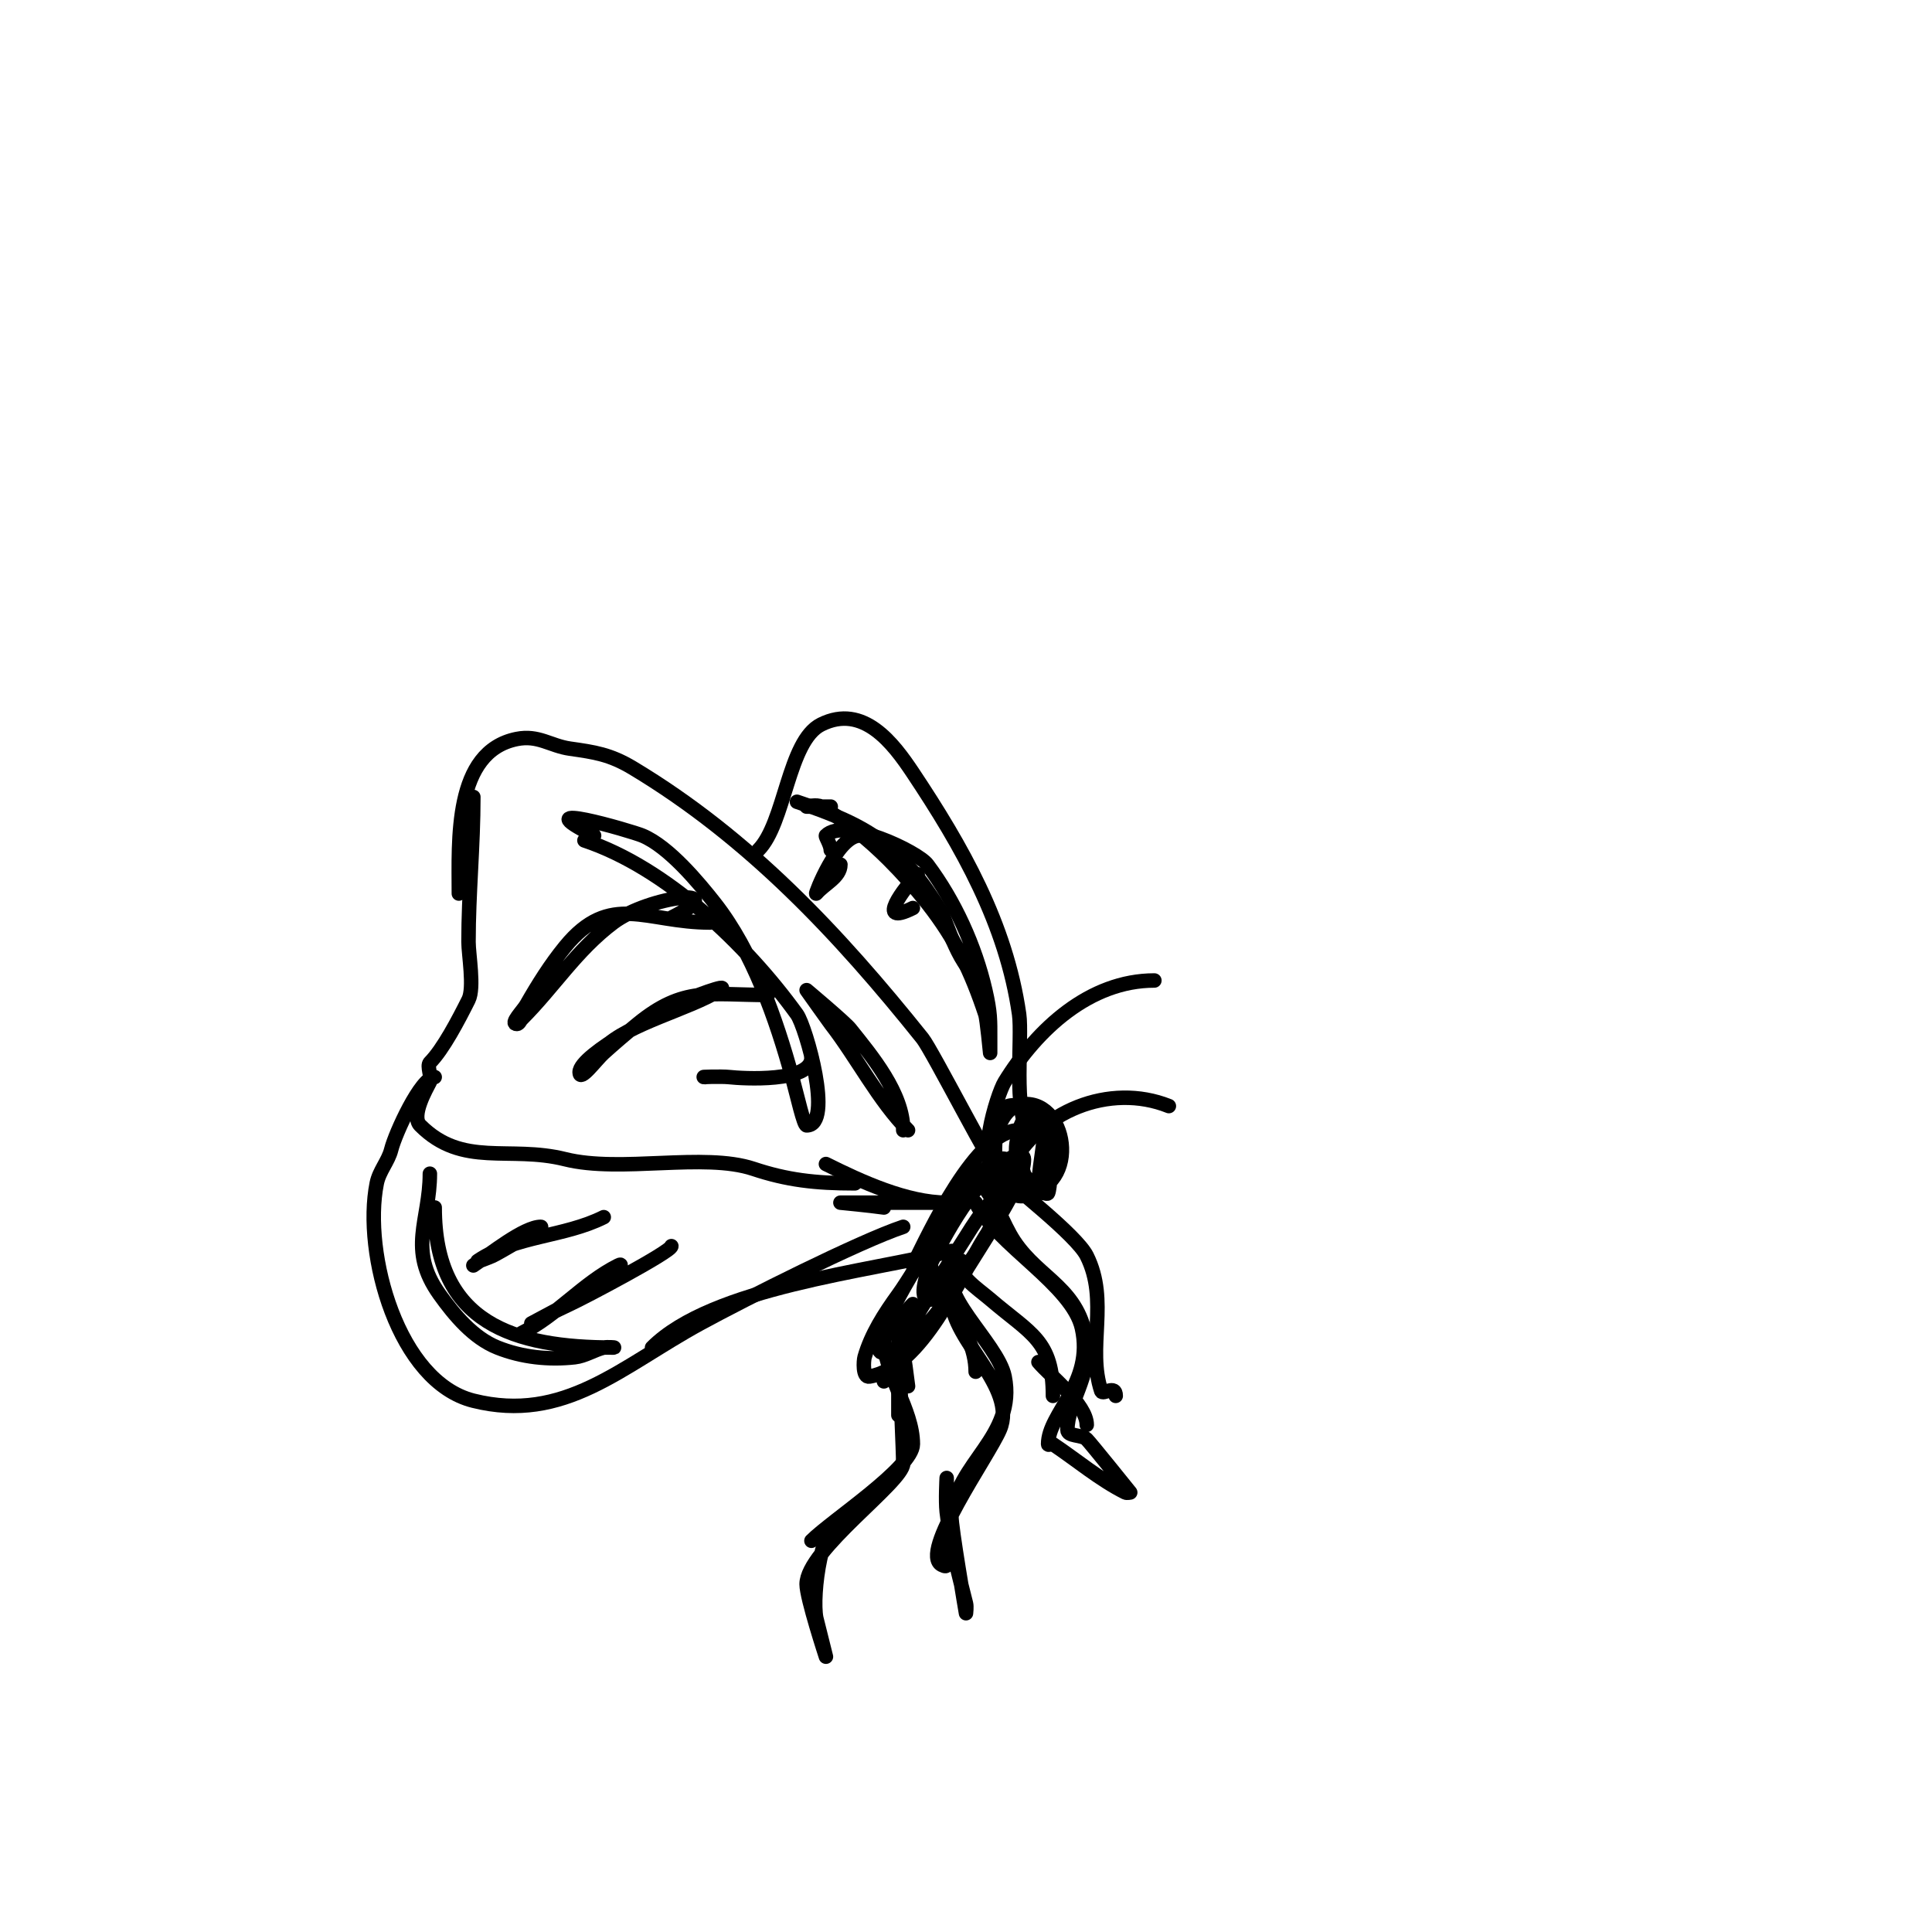 <svg viewBox='0 0 400 400' version='1.1' xmlns='http://www.w3.org/2000/svg' xmlns:xlink='http://www.w3.org/1999/xlink'><g fill='none' stroke='#000000' stroke-width='3' stroke-linecap='round' stroke-linejoin='round'><path d='M211,229c-5.672,0 -9.434,20.287 2,18c11.371,-2.274 7.379,-21.46 -3,-18c-6.444,2.148 -5.089,22.544 4,18c4.291,-2.146 5.349,-14 0,-14c-6.342,0 -3.533,14 2,14c0.333,0 0.876,0.309 1,0c0.831,-2.078 1.304,-18.652 -4,-16c-3.507,1.753 -1.771,9.687 -1,12c0.38,1.14 2.914,3.199 3,2c0.702,-9.832 3.689,-14.078 -4,-16c-8.459,-2.115 -5,17.414 -5,20'/><path d='M211,234c-8.905,0 -18.628,21.256 -22,28'/><path d='M205,243c-4.097,0 -15.38,20.023 -19,25c-2.895,3.98 -5.648,8.268 -7,13c-0.196,0.686 -0.452,4.242 1,4c10.919,-1.82 18.716,-20.546 24,-29c2.487,-3.98 8,-11.289 8,-16c0,-0.471 -0.553,-1.149 -1,-1c-7.636,2.545 -14.686,15.372 -18,22c-0.455,0.909 -3.023,7.326 -1,8c4.802,1.601 18.937,-22.188 17,-28c-1.343,-4.03 -8.128,3.802 -11,8c-0.52,0.76 -30.699,46.053 -7,26c1.987,-1.682 3.507,-3.867 5,-6c3.181,-4.545 6.038,-9.309 9,-14c0.541,-0.857 4.605,-7.42 5,-9c0.471,-1.886 -3.7,1.555 -5,3c-1.918,2.131 -3.491,4.562 -5,7c-1.567,2.531 -17,26.203 -17,30'/><path d='M186,273c0,-4.348 0,16.632 0,20'/><path d='M183,277c0,7.601 6,14.747 6,22c0,4.882 -16.771,15.771 -21,20'/><path d='M175,314c-4.9,0 -6.942,16.288 -6,21c0.053,0.263 2,8 2,8c0,0 -4,-12.164 -4,-15c0,-7.107 20,-21.19 20,-25c0,-5.995 -2.203,-41.621 1,-16'/><path d='M192,258c0,8.506 10,16.396 10,26'/><path d='M197,269c0,8.476 13.761,18.224 10,27c-2.387,5.569 -16.78,25.61 -12,28c1.481,0.741 0.852,-0.407 1,-1c1.671,-6.686 0,-8.821 0,-15c0,-0.667 0,-2 0,-2c0,0 -0.258,4.681 0,7c0.719,6.474 2.431,12.724 4,19c0.162,0.647 0,2 0,2c0,0 -3.133,-18.272 -3,-20c0.855,-11.119 13.491,-16.543 11,-29c-1.407,-7.034 -15.04,-17.96 -10,-23'/><path d='M203,245c3.085,3.085 4.54,8.31 7,12c5.29,7.935 13.586,9.687 15,21c0.862,6.898 -4,12.541 -4,18c0,1.491 2.946,0.946 4,2c0.82,0.82 9,11 9,11c0,0 -0.702,0.149 -1,0c-5.313,-2.656 -10.161,-6.774 -15,-10c-0.277,-0.185 -1,0.333 -1,0c0,-6.404 9.526,-12.634 7,-24c-1.983,-8.923 -17.642,-17.284 -22,-26'/><path d='M207,243c-0.991,0 -13.977,-25.471 -16,-28c-17.28,-21.6 -35.983,-41.59 -60,-56c-4.707,-2.824 -7.902,-3.272 -13,-4c-4.053,-0.579 -6.534,-2.893 -11,-2c-13.073,2.615 -12,20.98 -12,32'/><path d='M98,165c0,10.186 -1,19.893 -1,30c0,2.608 1.248,9.504 0,12c-2.07,4.14 -5.272,10.272 -8,13c-0.678,0.678 0.458,3.085 0,4c-0.67,1.339 -3.982,7.018 -2,9c8.799,8.799 18.401,4.1 30,7c11.534,2.884 28.705,-1.432 39,2c6.87,2.29 12.698,3 21,3'/><path d='M90,223c-2.839,0 -8.157,11.628 -9,15c-0.62,2.48 -2.476,4.378 -3,7c-2.914,14.569 4.474,41.118 20,45c18.835,4.709 30.578,-7.042 47,-16c9.237,-5.038 32.967,-16.989 42,-20'/><path d='M213,234c-3.234,-3.234 -1.319,-19.23 -2,-24c-2.675,-18.723 -11.879,-34.819 -22,-50c-4.039,-6.059 -10.251,-14.375 -19,-10c-6.85,3.425 -7.433,20.433 -13,26'/><path d='M207,242c-5.33,0 -0.597,-15.404 1,-18c6.729,-10.934 17.614,-21 31,-21'/><path d='M209,242c5.983,-11.965 20.744,-17.903 33,-13'/><path d='M135,279c12.493,-12.493 44.889,-15.722 62,-20'/><path d='M90,250c0,24.069 16.547,29 37,29c0.667,0 -1.353,-0.162 -2,0c-2.045,0.511 -3.905,1.767 -6,2c-5.397,0.6 -10.963,0.015 -16,-2c-5.017,-2.007 -8.951,-6.732 -12,-11c-6.686,-9.361 -2,-15.269 -2,-25'/><path d='M121,174c16.946,5.649 33.532,21.506 44,36c1.828,2.532 7.674,23 2,23c-0.595,0 -1.874,-5.87 -3,-10c-3.269,-11.986 -8.228,-26.108 -16,-36c-3.212,-4.088 -9.501,-11.709 -15,-14c-2.258,-0.941 -25.396,-7.698 -10,0'/><path d='M147,191c-13.303,0 -20.635,-6.446 -30,5c-3.022,3.694 -5.631,7.854 -8,12c-0.74,1.294 -3.491,4 -2,4c0.471,0 0.667,-0.667 1,-1c6.716,-6.716 11.295,-14.222 19,-20c7.332,-5.499 25.514,-7.757 12,-1'/><path d='M159,206c-12.136,0 -17.44,-1.822 -27,6c-2.379,1.946 -4.716,3.944 -7,6c-1.586,1.428 -5,6.134 -5,4c0,-3.756 18.108,-12.981 20,-14c2.784,-1.499 11.682,-4.676 9,-3c-6.281,3.926 -18.93,6.93 -24,12'/><path d='M168,219c0,5.179 -14.282,4.302 -17,4c-1.656,-0.184 -6.667,0 -5,0'/><path d='M139,258c0,1.13 -18.237,10.744 -21,12c-2.714,1.234 -8,4 -8,4c0,0 12.592,-6.709 13,-7c1.918,-1.37 7.108,-6.054 5,-5c-7.306,3.653 -12.727,10.364 -20,14'/><path d='M125,252c-8.276,4.138 -18.124,3.749 -26,9c-0.877,0.585 2.031,-0.585 3,-1c0.858,-0.368 10.592,-6 10,-6c-3.515,0 -10.569,5.712 -14,8'/><path d='M203,202c-3.834,0 -7.447,-12.095 -8,-13c-8.522,-13.944 -15.08,-18.027 -30,-23'/><path d='M172,167c-0.862,0 -5,0 -5,0c0,0 2.136,-0.504 3,0c5.126,2.99 9.803,6.803 14,11c2.838,2.838 5.52,5.844 8,9c5.9,7.509 9.06,14.181 12,23c0.332,0.995 1,8 1,8c0,0 0,-2 0,-3c0,-3.703 0.083,-5.308 -1,-10c-2.108,-9.135 -6.339,-18.452 -12,-26c-1.987,-2.65 -17.111,-9.889 -21,-6c-0.16,0.16 1,1.882 1,3'/><path d='M178,173c-4.633,0 -9.387,12.465 -9,12c1.667,-2 5,-3.397 5,-6'/><path d='M190,181c-2.672,2.672 -9.013,11.007 -1,7'/><path d='M189,270c-1.251,1.251 -7.609,8.609 -5,6'/><path d='M199,261c-1.378,2.755 3.448,5.812 6,8c8.471,7.261 13,8.451 13,20'/><path d='M207,243c2.189,2.189 15.858,12.716 18,17c4.694,9.389 -0.022,18.934 3,28c0.312,0.935 3,-1.472 3,1'/><path d='M215,282c2.336,2.803 10,8.746 10,13'/><path d='M189,274'/><path d='M188,234c-6.045,-6.045 -10.628,-15.093 -16,-22c-0.312,-0.401 -5,-7 -5,-7c0,0 7.929,6.662 9,8c4.527,5.659 11,13.369 11,21'/><path d='M171,241c7.236,3.618 16.78,8 25,8c4.846,0 -22,0 -22,0c0,0 6.012,0.573 9,1'/></g>
</svg>